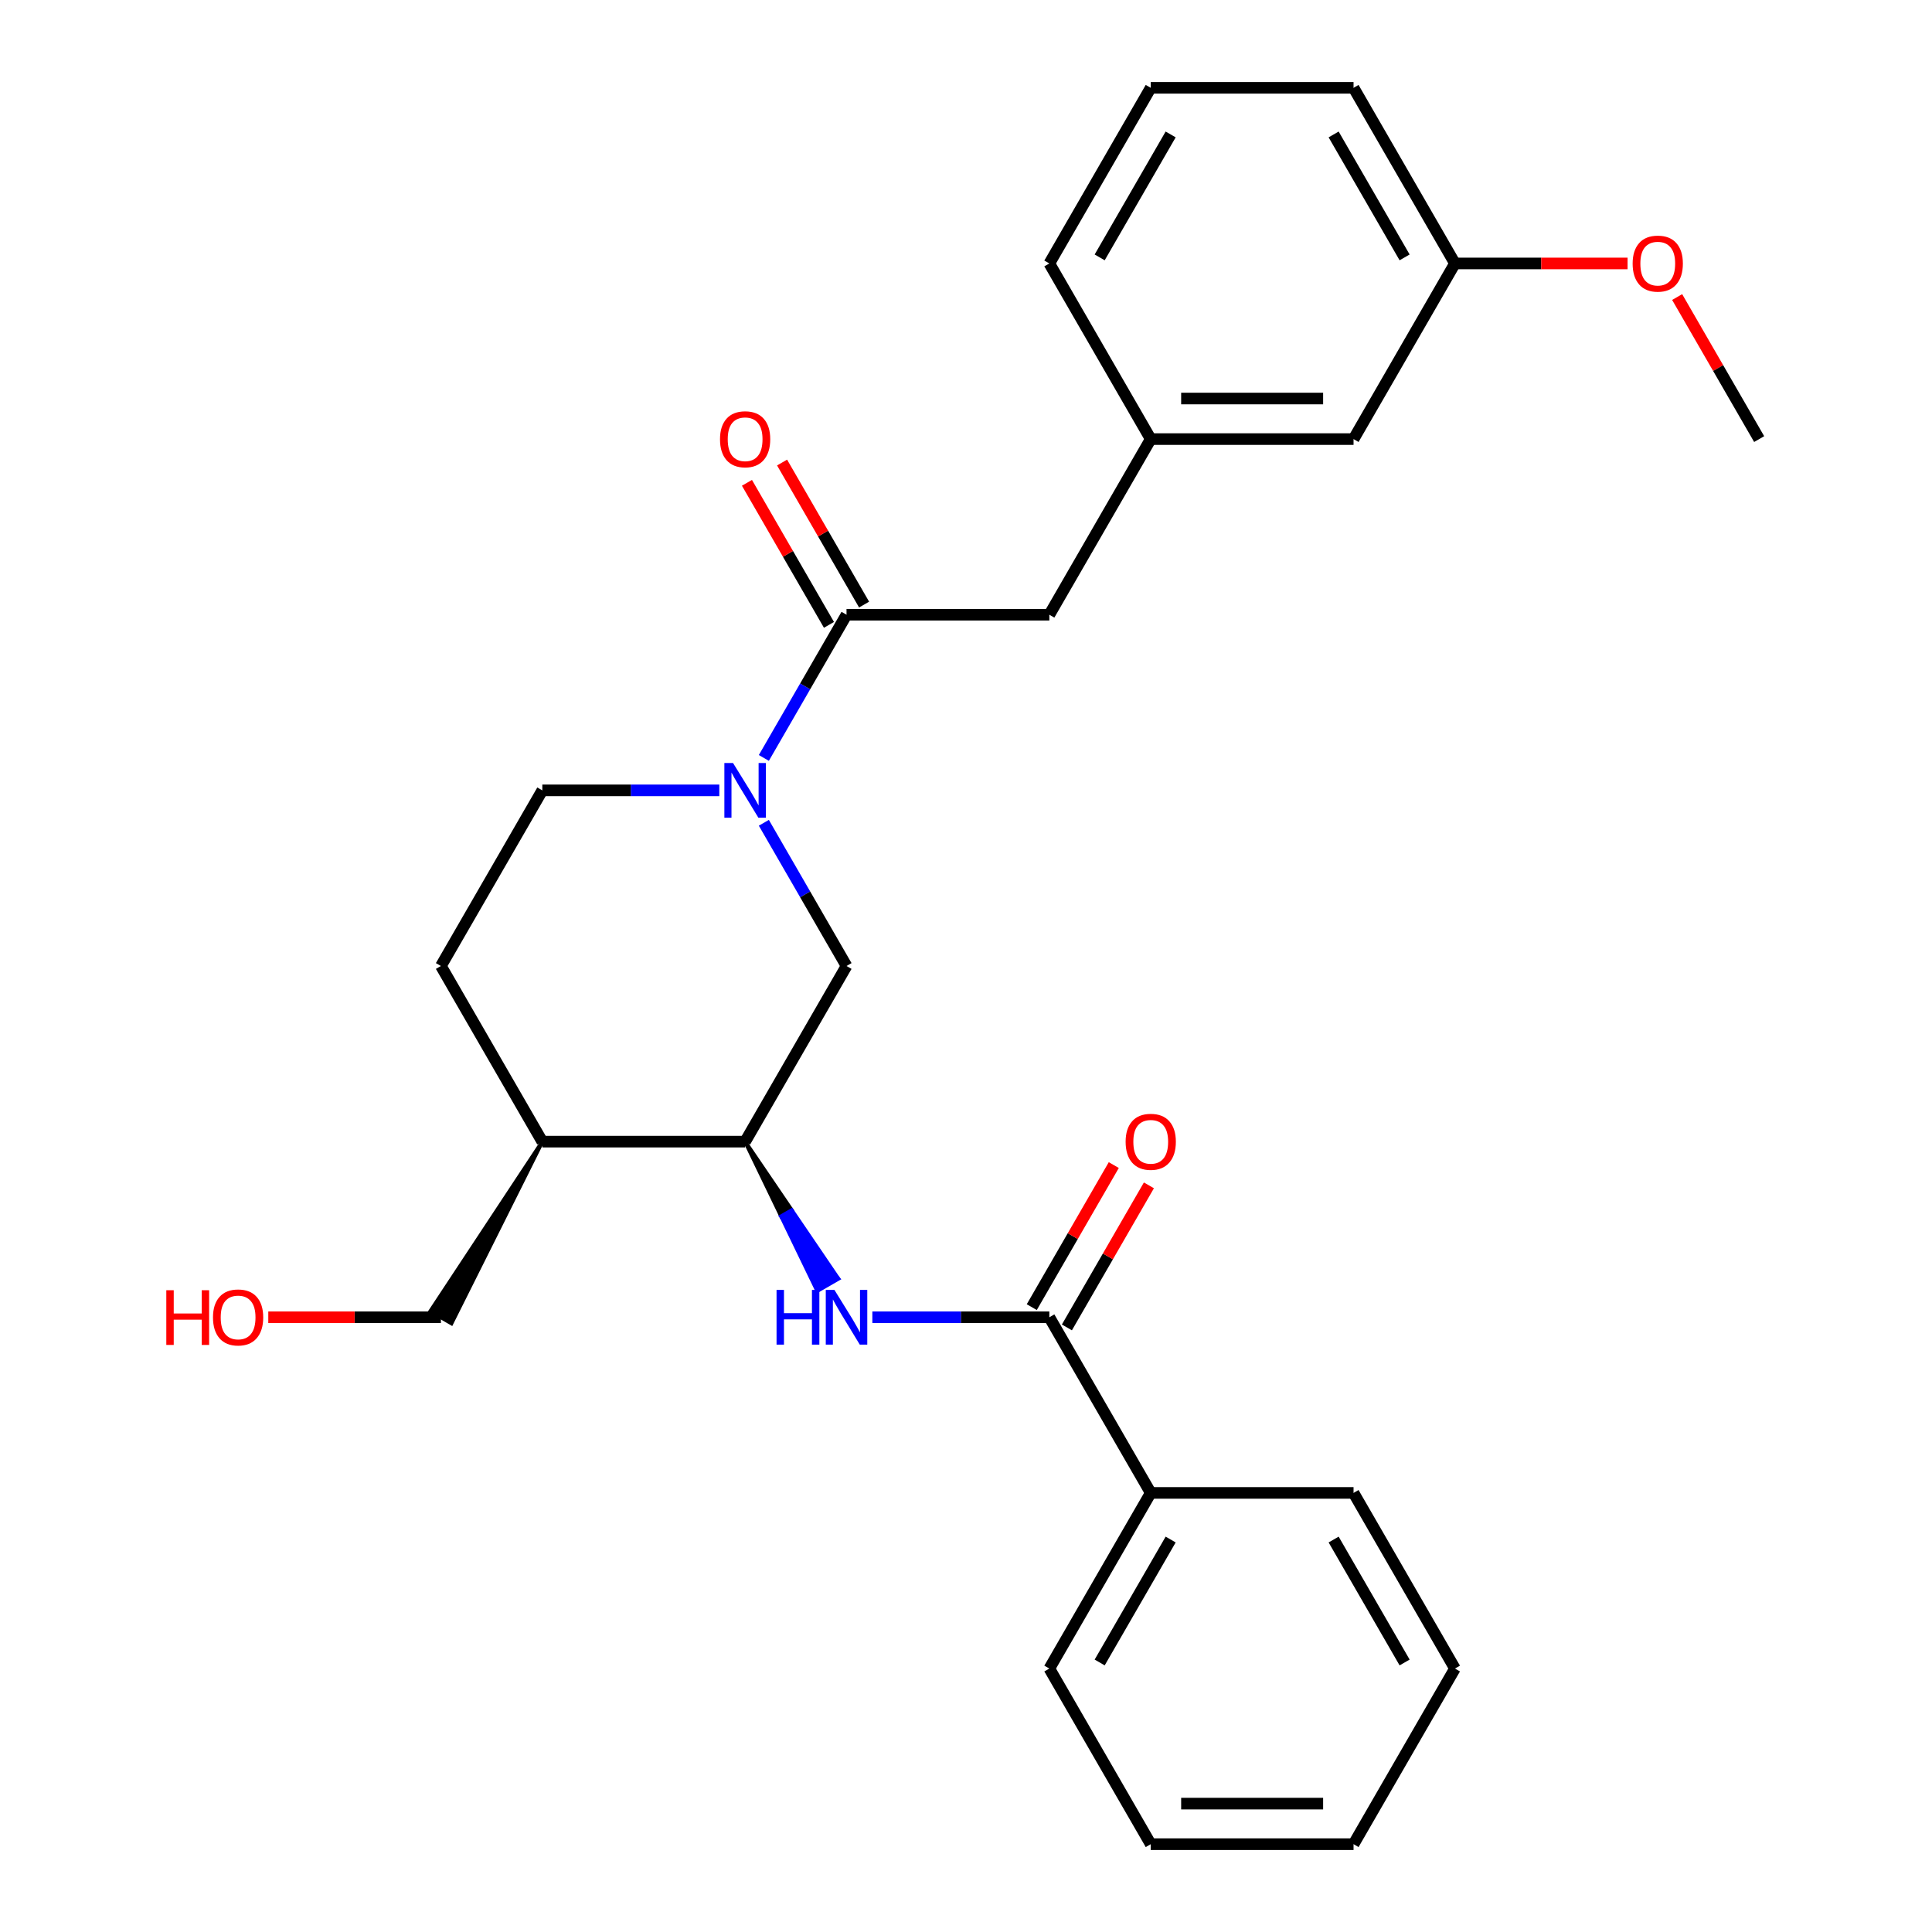 <?xml version='1.0' encoding='iso-8859-1'?>
<svg version='1.1' baseProfile='full'
              xmlns='http://www.w3.org/2000/svg'
                      xmlns:rdkit='http://www.rdkit.org/xml'
                      xmlns:xlink='http://www.w3.org/1999/xlink'
                  xml:space='preserve'
width='1000px' height='1000px' viewBox='0 0 1000 1000'>
<!-- END OF HEADER -->
<rect style='opacity:1.0;fill:#FFFFFF;stroke:none' width='1000' height='1000' x='0' y='0'> </rect>
<path class='bond-0' d='M 395.365,392.307 L 416.763,355.244' style='fill:none;fill-rule:evenodd;stroke:#0000FF;stroke-width:6px;stroke-linecap:butt;stroke-linejoin:miter;stroke-opacity:1' />
<path class='bond-0' d='M 416.763,355.244 L 438.161,318.182' style='fill:none;fill-rule:evenodd;stroke:#000000;stroke-width:6px;stroke-linecap:butt;stroke-linejoin:miter;stroke-opacity:1' />
<path class='bond-4' d='M 395.365,425.875 L 416.763,462.938' style='fill:none;fill-rule:evenodd;stroke:#0000FF;stroke-width:6px;stroke-linecap:butt;stroke-linejoin:miter;stroke-opacity:1' />
<path class='bond-4' d='M 416.763,462.938 L 438.161,500' style='fill:none;fill-rule:evenodd;stroke:#000000;stroke-width:6px;stroke-linecap:butt;stroke-linejoin:miter;stroke-opacity:1' />
<path class='bond-7' d='M 372.311,409.091 L 326.506,409.091' style='fill:none;fill-rule:evenodd;stroke:#0000FF;stroke-width:6px;stroke-linecap:butt;stroke-linejoin:miter;stroke-opacity:1' />
<path class='bond-7' d='M 326.506,409.091 L 280.702,409.091' style='fill:none;fill-rule:evenodd;stroke:#000000;stroke-width:6px;stroke-linecap:butt;stroke-linejoin:miter;stroke-opacity:1' />
<path class='bond-6' d='M 438.161,318.182 L 543.134,318.182' style='fill:none;fill-rule:evenodd;stroke:#000000;stroke-width:6px;stroke-linecap:butt;stroke-linejoin:miter;stroke-opacity:1' />
<path class='bond-8' d='M 447.252,312.933 L 426.027,276.171' style='fill:none;fill-rule:evenodd;stroke:#000000;stroke-width:6px;stroke-linecap:butt;stroke-linejoin:miter;stroke-opacity:1' />
<path class='bond-8' d='M 426.027,276.171 L 404.803,239.408' style='fill:none;fill-rule:evenodd;stroke:#FF0000;stroke-width:6px;stroke-linecap:butt;stroke-linejoin:miter;stroke-opacity:1' />
<path class='bond-8' d='M 429.07,323.43 L 407.846,286.668' style='fill:none;fill-rule:evenodd;stroke:#000000;stroke-width:6px;stroke-linecap:butt;stroke-linejoin:miter;stroke-opacity:1' />
<path class='bond-8' d='M 407.846,286.668 L 386.621,249.906' style='fill:none;fill-rule:evenodd;stroke:#FF0000;stroke-width:6px;stroke-linecap:butt;stroke-linejoin:miter;stroke-opacity:1' />
<path class='bond-1' d='M 543.134,681.818 L 497.33,681.818' style='fill:none;fill-rule:evenodd;stroke:#000000;stroke-width:6px;stroke-linecap:butt;stroke-linejoin:miter;stroke-opacity:1' />
<path class='bond-1' d='M 497.33,681.818 L 451.526,681.818' style='fill:none;fill-rule:evenodd;stroke:#0000FF;stroke-width:6px;stroke-linecap:butt;stroke-linejoin:miter;stroke-opacity:1' />
<path class='bond-9' d='M 552.225,687.067 L 573.45,650.304' style='fill:none;fill-rule:evenodd;stroke:#000000;stroke-width:6px;stroke-linecap:butt;stroke-linejoin:miter;stroke-opacity:1' />
<path class='bond-9' d='M 573.45,650.304 L 594.675,613.542' style='fill:none;fill-rule:evenodd;stroke:#FF0000;stroke-width:6px;stroke-linecap:butt;stroke-linejoin:miter;stroke-opacity:1' />
<path class='bond-9' d='M 534.043,676.57 L 555.268,639.807' style='fill:none;fill-rule:evenodd;stroke:#000000;stroke-width:6px;stroke-linecap:butt;stroke-linejoin:miter;stroke-opacity:1' />
<path class='bond-9' d='M 555.268,639.807 L 576.493,603.045' style='fill:none;fill-rule:evenodd;stroke:#FF0000;stroke-width:6px;stroke-linecap:butt;stroke-linejoin:miter;stroke-opacity:1' />
<path class='bond-10' d='M 543.134,681.818 L 595.62,772.727' style='fill:none;fill-rule:evenodd;stroke:#000000;stroke-width:6px;stroke-linecap:butt;stroke-linejoin:miter;stroke-opacity:1' />
<path class='bond-2' d='M 385.675,590.909 L 404.346,629.546 L 409.8,626.397 Z' style='fill:#000000;fill-rule:evenodd;fill-opacity:1;stroke:#000000;stroke-width:2px;stroke-linecap:butt;stroke-linejoin:miter;stroke-opacity:1;' />
<path class='bond-2' d='M 404.346,629.546 L 433.925,661.885 L 423.016,668.183 Z' style='fill:#0000FF;fill-rule:evenodd;fill-opacity:1;stroke:#0000FF;stroke-width:2px;stroke-linecap:butt;stroke-linejoin:miter;stroke-opacity:1;' />
<path class='bond-2' d='M 404.346,629.546 L 409.8,626.397 L 433.925,661.885 Z' style='fill:#0000FF;fill-rule:evenodd;fill-opacity:1;stroke:#0000FF;stroke-width:2px;stroke-linecap:butt;stroke-linejoin:miter;stroke-opacity:1;' />
<path class='bond-3' d='M 385.675,590.909 L 438.161,500' style='fill:none;fill-rule:evenodd;stroke:#000000;stroke-width:6px;stroke-linecap:butt;stroke-linejoin:miter;stroke-opacity:1' />
<path class='bond-27' d='M 385.675,590.909 L 280.702,590.909' style='fill:none;fill-rule:evenodd;stroke:#000000;stroke-width:6px;stroke-linecap:butt;stroke-linejoin:miter;stroke-opacity:1' />
<path class='bond-5' d='M 280.702,590.909 L 228.216,500' style='fill:none;fill-rule:evenodd;stroke:#000000;stroke-width:6px;stroke-linecap:butt;stroke-linejoin:miter;stroke-opacity:1' />
<path class='bond-16' d='M 280.702,590.909 L 222.761,678.669 L 233.67,684.967 Z' style='fill:#000000;fill-rule:evenodd;fill-opacity:1;stroke:#000000;stroke-width:2px;stroke-linecap:butt;stroke-linejoin:miter;stroke-opacity:1;' />
<path class='bond-12' d='M 543.134,318.182 L 595.62,227.273' style='fill:none;fill-rule:evenodd;stroke:#000000;stroke-width:6px;stroke-linecap:butt;stroke-linejoin:miter;stroke-opacity:1' />
<path class='bond-11' d='M 280.702,409.091 L 228.216,500' style='fill:none;fill-rule:evenodd;stroke:#000000;stroke-width:6px;stroke-linecap:butt;stroke-linejoin:miter;stroke-opacity:1' />
<path class='bond-20' d='M 595.62,772.727 L 543.134,863.636' style='fill:none;fill-rule:evenodd;stroke:#000000;stroke-width:6px;stroke-linecap:butt;stroke-linejoin:miter;stroke-opacity:1' />
<path class='bond-20' d='M 605.929,796.861 L 569.189,860.497' style='fill:none;fill-rule:evenodd;stroke:#000000;stroke-width:6px;stroke-linecap:butt;stroke-linejoin:miter;stroke-opacity:1' />
<path class='bond-21' d='M 595.62,772.727 L 700.593,772.727' style='fill:none;fill-rule:evenodd;stroke:#000000;stroke-width:6px;stroke-linecap:butt;stroke-linejoin:miter;stroke-opacity:1' />
<path class='bond-13' d='M 595.62,227.273 L 700.593,227.273' style='fill:none;fill-rule:evenodd;stroke:#000000;stroke-width:6px;stroke-linecap:butt;stroke-linejoin:miter;stroke-opacity:1' />
<path class='bond-13' d='M 611.366,206.278 L 684.847,206.278' style='fill:none;fill-rule:evenodd;stroke:#000000;stroke-width:6px;stroke-linecap:butt;stroke-linejoin:miter;stroke-opacity:1' />
<path class='bond-19' d='M 595.62,227.273 L 543.134,136.364' style='fill:none;fill-rule:evenodd;stroke:#000000;stroke-width:6px;stroke-linecap:butt;stroke-linejoin:miter;stroke-opacity:1' />
<path class='bond-14' d='M 700.593,227.273 L 753.08,136.364' style='fill:none;fill-rule:evenodd;stroke:#000000;stroke-width:6px;stroke-linecap:butt;stroke-linejoin:miter;stroke-opacity:1' />
<path class='bond-15' d='M 753.08,136.364 L 797.754,136.364' style='fill:none;fill-rule:evenodd;stroke:#000000;stroke-width:6px;stroke-linecap:butt;stroke-linejoin:miter;stroke-opacity:1' />
<path class='bond-15' d='M 797.754,136.364 L 842.428,136.364' style='fill:none;fill-rule:evenodd;stroke:#FF0000;stroke-width:6px;stroke-linecap:butt;stroke-linejoin:miter;stroke-opacity:1' />
<path class='bond-28' d='M 753.08,136.364 L 700.593,45.455' style='fill:none;fill-rule:evenodd;stroke:#000000;stroke-width:6px;stroke-linecap:butt;stroke-linejoin:miter;stroke-opacity:1' />
<path class='bond-28' d='M 727.025,133.225 L 690.284,69.588' style='fill:none;fill-rule:evenodd;stroke:#000000;stroke-width:6px;stroke-linecap:butt;stroke-linejoin:miter;stroke-opacity:1' />
<path class='bond-23' d='M 868.089,153.748 L 889.314,190.51' style='fill:none;fill-rule:evenodd;stroke:#FF0000;stroke-width:6px;stroke-linecap:butt;stroke-linejoin:miter;stroke-opacity:1' />
<path class='bond-23' d='M 889.314,190.51 L 910.539,227.273' style='fill:none;fill-rule:evenodd;stroke:#000000;stroke-width:6px;stroke-linecap:butt;stroke-linejoin:miter;stroke-opacity:1' />
<path class='bond-17' d='M 228.216,681.818 L 183.542,681.818' style='fill:none;fill-rule:evenodd;stroke:#000000;stroke-width:6px;stroke-linecap:butt;stroke-linejoin:miter;stroke-opacity:1' />
<path class='bond-17' d='M 183.542,681.818 L 138.867,681.818' style='fill:none;fill-rule:evenodd;stroke:#FF0000;stroke-width:6px;stroke-linecap:butt;stroke-linejoin:miter;stroke-opacity:1' />
<path class='bond-18' d='M 595.62,45.455 L 543.134,136.364' style='fill:none;fill-rule:evenodd;stroke:#000000;stroke-width:6px;stroke-linecap:butt;stroke-linejoin:miter;stroke-opacity:1' />
<path class='bond-18' d='M 605.929,69.588 L 569.189,133.225' style='fill:none;fill-rule:evenodd;stroke:#000000;stroke-width:6px;stroke-linecap:butt;stroke-linejoin:miter;stroke-opacity:1' />
<path class='bond-22' d='M 595.62,45.455 L 700.593,45.455' style='fill:none;fill-rule:evenodd;stroke:#000000;stroke-width:6px;stroke-linecap:butt;stroke-linejoin:miter;stroke-opacity:1' />
<path class='bond-25' d='M 543.134,863.636 L 595.62,954.545' style='fill:none;fill-rule:evenodd;stroke:#000000;stroke-width:6px;stroke-linecap:butt;stroke-linejoin:miter;stroke-opacity:1' />
<path class='bond-24' d='M 700.593,772.727 L 753.08,863.636' style='fill:none;fill-rule:evenodd;stroke:#000000;stroke-width:6px;stroke-linecap:butt;stroke-linejoin:miter;stroke-opacity:1' />
<path class='bond-24' d='M 690.284,796.861 L 727.025,860.497' style='fill:none;fill-rule:evenodd;stroke:#000000;stroke-width:6px;stroke-linecap:butt;stroke-linejoin:miter;stroke-opacity:1' />
<path class='bond-26' d='M 753.08,863.636 L 700.593,954.545' style='fill:none;fill-rule:evenodd;stroke:#000000;stroke-width:6px;stroke-linecap:butt;stroke-linejoin:miter;stroke-opacity:1' />
<path class='bond-29' d='M 595.62,954.545 L 700.593,954.545' style='fill:none;fill-rule:evenodd;stroke:#000000;stroke-width:6px;stroke-linecap:butt;stroke-linejoin:miter;stroke-opacity:1' />
<path class='bond-29' d='M 611.366,933.551 L 684.847,933.551' style='fill:none;fill-rule:evenodd;stroke:#000000;stroke-width:6px;stroke-linecap:butt;stroke-linejoin:miter;stroke-opacity:1' />
<path  class='atom-0' d='M 379.415 394.931
L 388.695 409.931
Q 389.615 411.411, 391.095 414.091
Q 392.575 416.771, 392.655 416.931
L 392.655 394.931
L 396.415 394.931
L 396.415 423.251
L 392.535 423.251
L 382.575 406.851
Q 381.415 404.931, 380.175 402.731
Q 378.975 400.531, 378.615 399.851
L 378.615 423.251
L 374.935 423.251
L 374.935 394.931
L 379.415 394.931
' fill='#0000FF'/>
<path  class='atom-3' d='M 401.941 667.658
L 405.781 667.658
L 405.781 679.698
L 420.261 679.698
L 420.261 667.658
L 424.101 667.658
L 424.101 695.978
L 420.261 695.978
L 420.261 682.898
L 405.781 682.898
L 405.781 695.978
L 401.941 695.978
L 401.941 667.658
' fill='#0000FF'/>
<path  class='atom-3' d='M 431.901 667.658
L 441.181 682.658
Q 442.101 684.138, 443.581 686.818
Q 445.061 689.498, 445.141 689.658
L 445.141 667.658
L 448.901 667.658
L 448.901 695.978
L 445.021 695.978
L 435.061 679.578
Q 433.901 677.658, 432.661 675.458
Q 431.461 673.258, 431.101 672.578
L 431.101 695.978
L 427.421 695.978
L 427.421 667.658
L 431.901 667.658
' fill='#0000FF'/>
<path  class='atom-9' d='M 372.675 227.353
Q 372.675 220.553, 376.035 216.753
Q 379.395 212.953, 385.675 212.953
Q 391.955 212.953, 395.315 216.753
Q 398.675 220.553, 398.675 227.353
Q 398.675 234.233, 395.275 238.153
Q 391.875 242.033, 385.675 242.033
Q 379.435 242.033, 376.035 238.153
Q 372.675 234.273, 372.675 227.353
M 385.675 238.833
Q 389.995 238.833, 392.315 235.953
Q 394.675 233.033, 394.675 227.353
Q 394.675 221.793, 392.315 218.993
Q 389.995 216.153, 385.675 216.153
Q 381.355 216.153, 378.995 218.953
Q 376.675 221.753, 376.675 227.353
Q 376.675 233.073, 378.995 235.953
Q 381.355 238.833, 385.675 238.833
' fill='#FF0000'/>
<path  class='atom-10' d='M 582.62 590.989
Q 582.62 584.189, 585.98 580.389
Q 589.34 576.589, 595.62 576.589
Q 601.9 576.589, 605.26 580.389
Q 608.62 584.189, 608.62 590.989
Q 608.62 597.869, 605.22 601.789
Q 601.82 605.669, 595.62 605.669
Q 589.38 605.669, 585.98 601.789
Q 582.62 597.909, 582.62 590.989
M 595.62 602.469
Q 599.94 602.469, 602.26 599.589
Q 604.62 596.669, 604.62 590.989
Q 604.62 585.429, 602.26 582.629
Q 599.94 579.789, 595.62 579.789
Q 591.3 579.789, 588.94 582.589
Q 586.62 585.389, 586.62 590.989
Q 586.62 596.709, 588.94 599.589
Q 591.3 602.469, 595.62 602.469
' fill='#FF0000'/>
<path  class='atom-16' d='M 845.052 136.444
Q 845.052 129.644, 848.412 125.844
Q 851.772 122.044, 858.052 122.044
Q 864.332 122.044, 867.692 125.844
Q 871.052 129.644, 871.052 136.444
Q 871.052 143.324, 867.652 147.244
Q 864.252 151.124, 858.052 151.124
Q 851.812 151.124, 848.412 147.244
Q 845.052 143.364, 845.052 136.444
M 858.052 147.924
Q 862.372 147.924, 864.692 145.044
Q 867.052 142.124, 867.052 136.444
Q 867.052 130.884, 864.692 128.084
Q 862.372 125.244, 858.052 125.244
Q 853.732 125.244, 851.372 128.044
Q 849.052 130.844, 849.052 136.444
Q 849.052 142.164, 851.372 145.044
Q 853.732 147.924, 858.052 147.924
' fill='#FF0000'/>
<path  class='atom-18' d='M 86.083 667.818
L 89.923 667.818
L 89.923 679.858
L 104.403 679.858
L 104.403 667.818
L 108.243 667.818
L 108.243 696.138
L 104.403 696.138
L 104.403 683.058
L 89.923 683.058
L 89.923 696.138
L 86.083 696.138
L 86.083 667.818
' fill='#FF0000'/>
<path  class='atom-18' d='M 110.243 681.898
Q 110.243 675.098, 113.603 671.298
Q 116.963 667.498, 123.243 667.498
Q 129.523 667.498, 132.883 671.298
Q 136.243 675.098, 136.243 681.898
Q 136.243 688.778, 132.843 692.698
Q 129.443 696.578, 123.243 696.578
Q 117.003 696.578, 113.603 692.698
Q 110.243 688.818, 110.243 681.898
M 123.243 693.378
Q 127.563 693.378, 129.883 690.498
Q 132.243 687.578, 132.243 681.898
Q 132.243 676.338, 129.883 673.538
Q 127.563 670.698, 123.243 670.698
Q 118.923 670.698, 116.563 673.498
Q 114.243 676.298, 114.243 681.898
Q 114.243 687.618, 116.563 690.498
Q 118.923 693.378, 123.243 693.378
' fill='#FF0000'/>
</svg>

